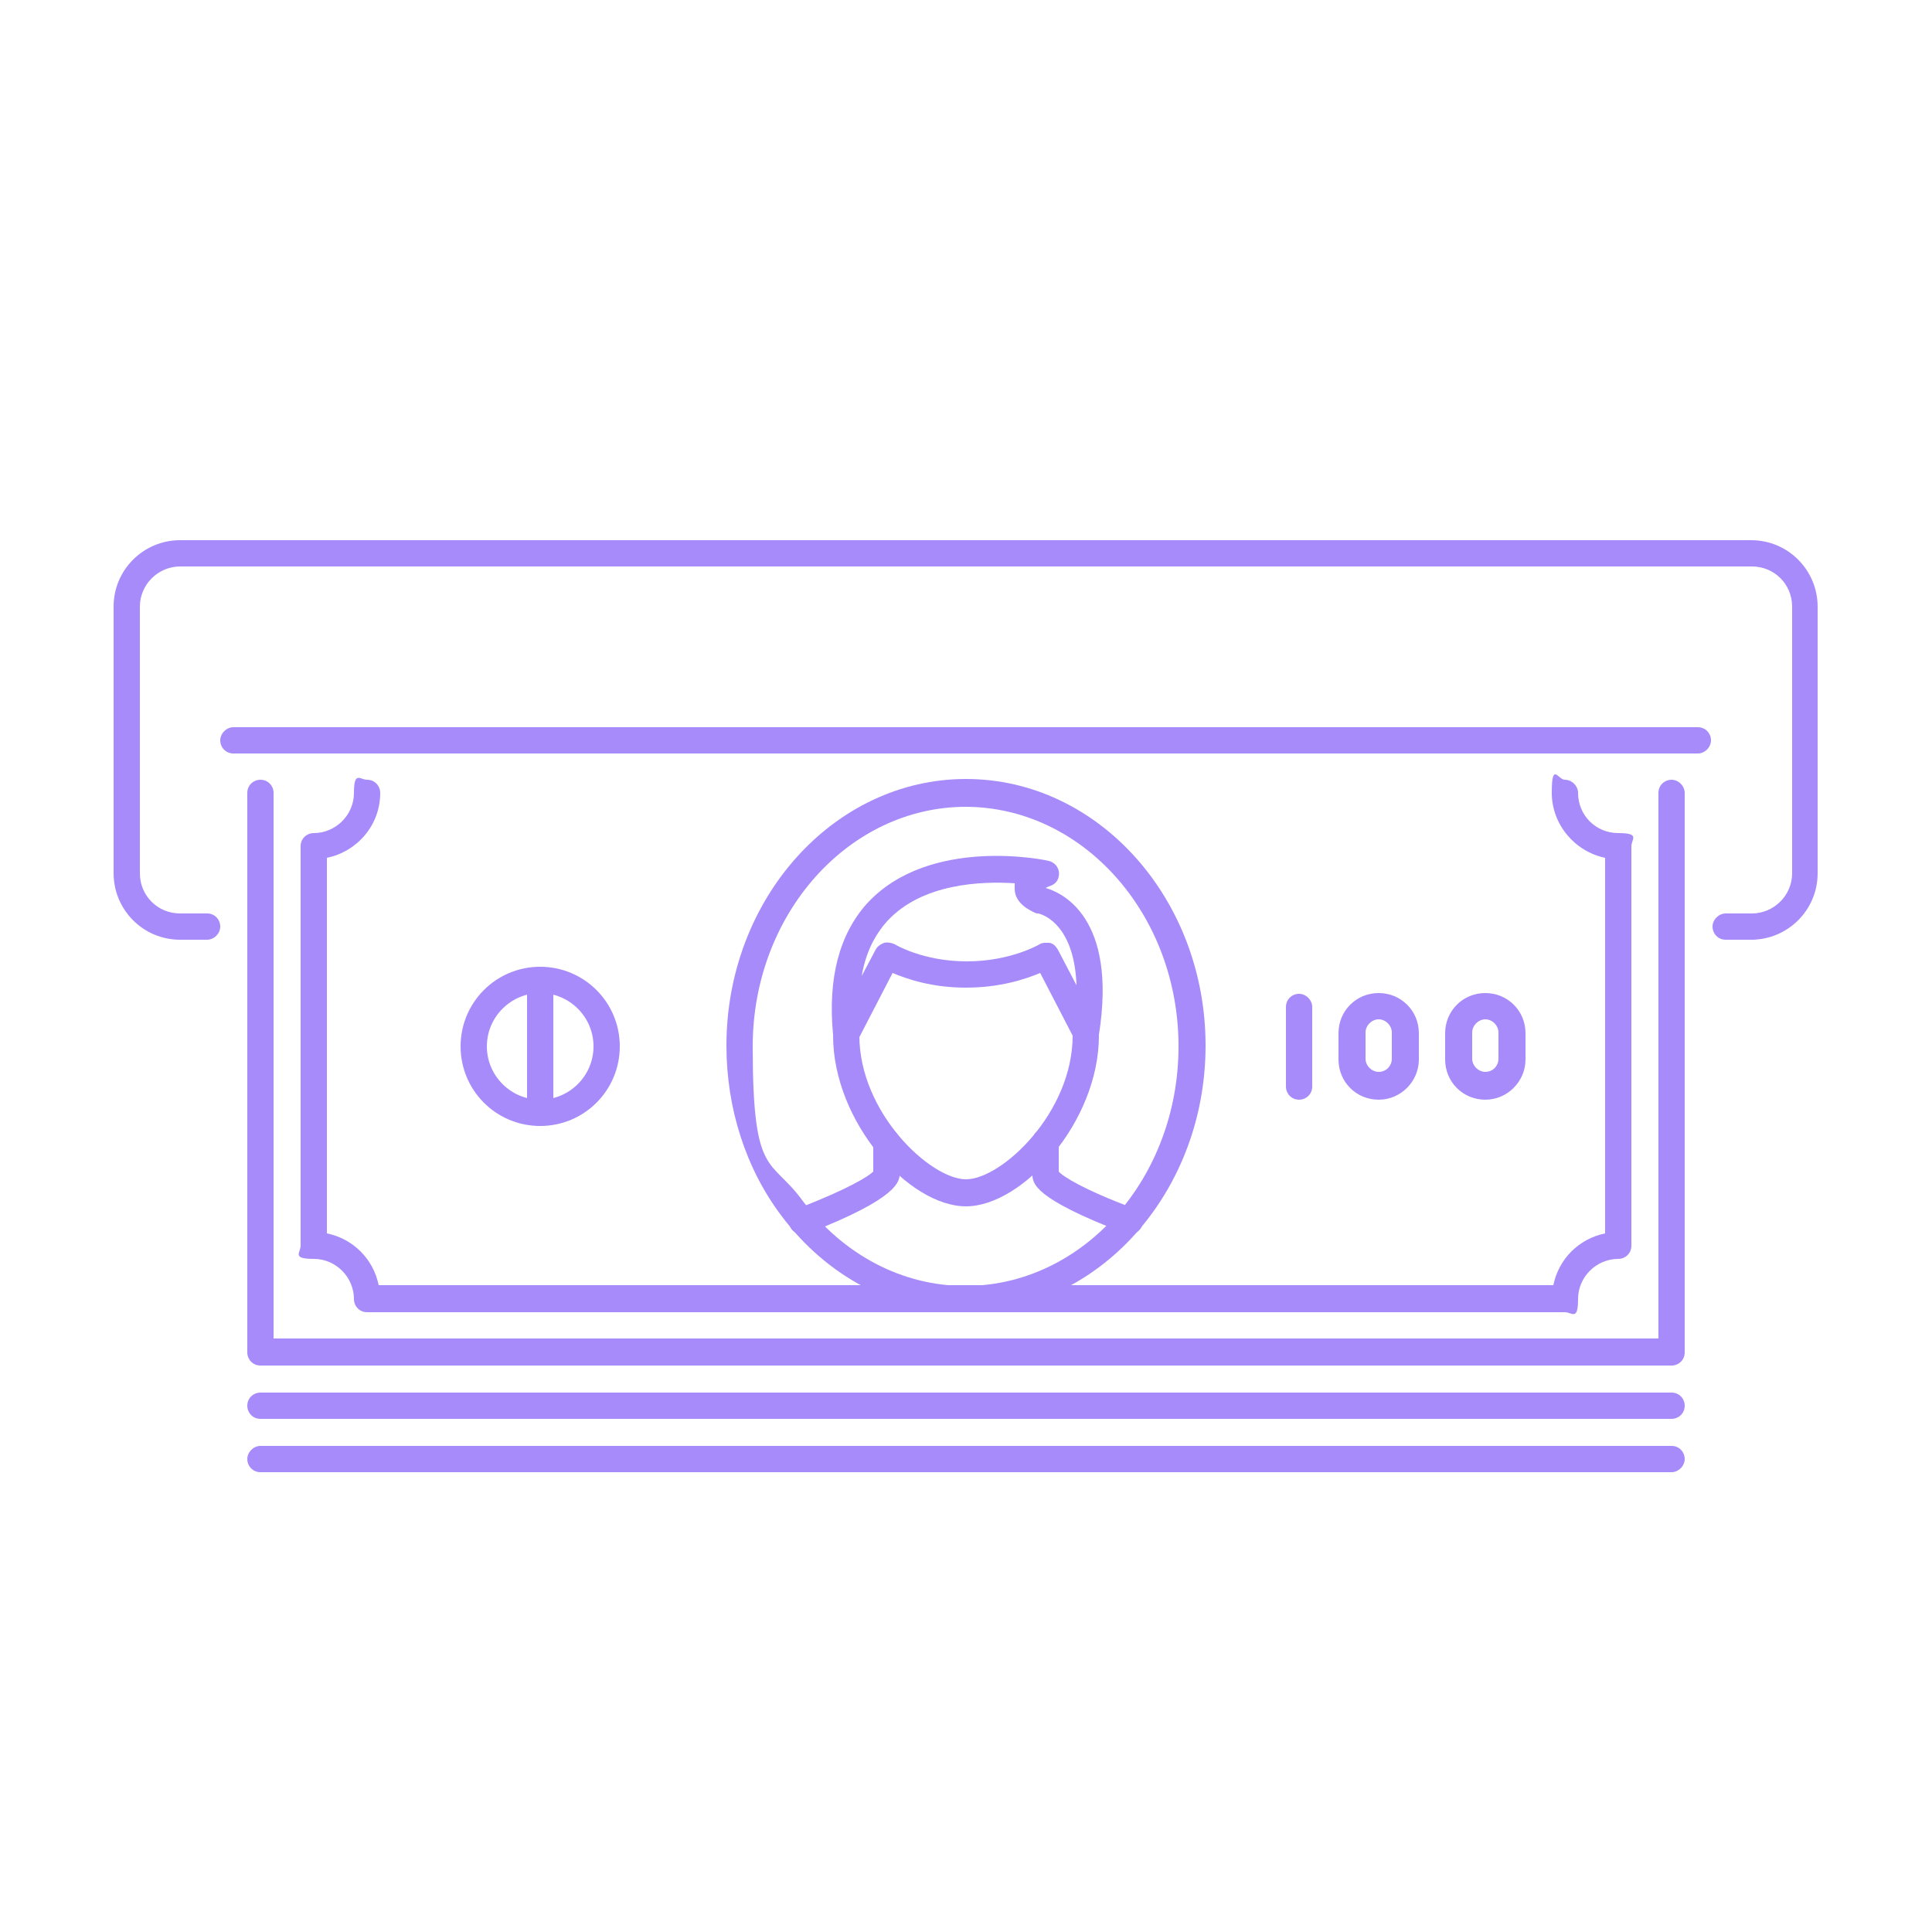 <svg xmlns="http://www.w3.org/2000/svg" id="Layer_1" data-name="Layer 1" viewBox="0 0 250 250"><defs><style>      .cls-1 {        fill: #a78bfa;        stroke-width: 0px;      }    </style></defs><path class="cls-1" d="M202.5,169.8H47.5c-1,0-1.7-.8-1.7-1.7,0-2.8-2.3-5.2-5.2-5.2s-1.7-.8-1.7-1.7v-51.7c0-1,.8-1.7,1.7-1.7,2.8,0,5.2-2.3,5.2-5.2s.8-1.7,1.7-1.7c1,0,1.7.8,1.7,1.7h0c0,4.2-3,7.6-6.9,8.4v48.6c3.4.7,6,3.3,6.7,6.7h152c.7-3.4,3.3-6,6.7-6.7v-48.6c-3.9-.8-6.9-4.3-6.9-8.4s.8-1.7,1.7-1.7,1.7.8,1.7,1.7c0,2.9,2.3,5.2,5.2,5.2s1.7.8,1.7,1.7v51.7c0,1-.8,1.7-1.7,1.7h0c-2.8,0-5.2,2.3-5.2,5.2s-.8,1.7-1.7,1.7h0Z"></path><path class="cls-1" d="M216.3,176.7H33.7c-1,0-1.7-.8-1.7-1.7v-72.4c0-1,.8-1.7,1.7-1.7,1,0,1.7.8,1.7,1.7h0v70.6h179.2v-70.6c0-1,.8-1.7,1.7-1.7s1.7.8,1.7,1.7v72.4c0,1-.8,1.7-1.7,1.7h0Z"></path><path class="cls-1" d="M125,156.1c-7.4,0-17.2-10.9-17.2-22.1h3.4c0,10,9.2,18.6,13.8,18.6s13.8-8.6,13.8-18.6h3.4c0,11.2-9.9,22.1-17.2,22.1h0Z"></path><path class="cls-1" d="M146.2,159.7c-.2,0-.4,0-.6-.1-12-4.6-12-6.5-12-7.7s.8-1.7,1.7-1.7c.8,0,1.5.6,1.7,1.4.5.6,3.1,2.3,9.8,4.8.9.3,1.3,1.3,1,2.2-.3.7-.9,1.1-1.6,1.1h0Z"></path><path class="cls-1" d="M135.3,153.6c-1,0-1.7-.8-1.7-1.7v-4.2c0-1,.8-1.7,1.7-1.7s1.7.8,1.7,1.7v4.2c0,1-.8,1.7-1.7,1.7h0ZM103.8,159.7c-.7,0-1.4-.4-1.6-1.1-.3-.9.1-1.9,1-2.2,6.7-2.6,9.2-4.2,9.8-4.8.2-.8.9-1.4,1.7-1.4,1,0,1.7.8,1.7,1.7s0,3.1-11.9,7.7c-.2,0-.4.1-.6.1h0Z"></path><path class="cls-1" d="M114.7,153.6c-1,0-1.7-.8-1.7-1.7v-4.2c0-1,.8-1.7,1.7-1.7s1.7.8,1.7,1.7v4.2c0,1-.8,1.7-1.7,1.7h0Z"></path><path class="cls-1" d="M125,169.8c-9.3,0-18-4.6-23.9-12.5-4.6-6.1-7.1-13.9-7.1-22,0-19,13.9-34.5,31-34.5s31,15.5,31,34.5-13.9,34.5-31,34.5ZM125,104.4c-15.2,0-27.6,13.9-27.6,31s2.3,14.3,6.4,19.9c5.3,7.1,13,11.1,21.1,11.1,15.2,0,27.6-13.9,27.6-31,0-17.1-12.4-31-27.6-31h0Z"></path><path class="cls-1" d="M109.5,135.4c-.1,0-.2,0-.3,0-.7-.1-1.3-.8-1.4-1.5-.7-7.3.8-13,4.4-17,8.1-8.8,23.2-5.6,23.5-5.5.9.2,1.5,1.1,1.3,2-.1.6-.5,1-1,1.2-.3.1-.5.2-.7.3,2.1.6,9.3,3.8,6.9,19-.1.7-.7,1.3-1.4,1.4-.7.1-1.5-.2-1.8-.9l-4.4-8.5c-1.9.8-5.2,1.9-9.6,1.9s-7.6-1.1-9.5-1.9l-4.4,8.5c-.3.6-.9.9-1.5.9ZM135.3,122c.2,0,.3,0,.5,0,.5.1.8.4,1.1.9l2.4,4.6c-.3-8.3-4.8-9.3-5-9.3-.1,0-.2,0-.4-.1-.4-.2-2.6-1.1-2.6-3.1s0-.5.1-.7c-4.4-.3-12.1,0-16.6,4.9-1.7,1.9-2.8,4.2-3.3,7.1l1.8-3.4c.2-.4.6-.7,1.1-.9.5-.1,1,0,1.4.2,0,0,3.6,2.2,9.3,2.2s9.4-2.2,9.4-2.2c.3-.2.6-.2.9-.2h0ZM69.9,145.7c-5.7,0-10.3-4.6-10.3-10.3s4.6-10.3,10.3-10.3,10.3,4.6,10.3,10.3-4.6,10.3-10.3,10.3ZM69.9,128.5c-3.8,0-6.9,3.1-6.9,6.9s3.1,6.9,6.9,6.9,6.9-3.1,6.9-6.9-3.1-6.9-6.9-6.9h0Z"></path><path class="cls-1" d="M69.9,145.7c-1,0-1.7-.8-1.7-1.7h0v-17.2c0-1,.8-1.7,1.7-1.7s1.7.8,1.7,1.7v17.2c0,1-.8,1.7-1.7,1.7Z"></path><path class="cls-1" d="M168.1,142.3c-1,0-1.7-.8-1.7-1.7v-10.3c0-1,.8-1.7,1.7-1.7s1.7.8,1.7,1.7v10.3c0,1-.8,1.7-1.7,1.7ZM178.4,142.3c-2.9,0-5.2-2.3-5.2-5.2v-3.4c0-2.9,2.3-5.2,5.2-5.2s5.2,2.3,5.2,5.2v3.4c0,2.8-2.3,5.2-5.2,5.2ZM178.4,131.9c-.9,0-1.7.8-1.7,1.7v3.4c0,.9.8,1.7,1.7,1.7,1,0,1.7-.8,1.7-1.7v-3.4c0-.9-.8-1.7-1.7-1.7ZM192.2,142.3c-2.9,0-5.2-2.3-5.2-5.2v-3.4c0-2.9,2.3-5.2,5.2-5.2s5.2,2.3,5.2,5.2v3.4c0,2.8-2.3,5.2-5.2,5.2ZM192.2,131.9c-.9,0-1.7.8-1.7,1.7v3.4c0,.9.8,1.7,1.7,1.7,1,0,1.7-.8,1.7-1.7v-3.4c0-.9-.8-1.7-1.7-1.7Z"></path><path class="cls-1" d="M226.7,121.6c-1,0-1.7-.8-1.7-1.7s.8-1.7,1.7-1.7c2.8,0,5.2-2.3,5.2-5.2v-34.5c0-2.9-2.3-5.2-5.2-5.2H23.3c-2.8,0-5.2,2.3-5.2,5.2v34.5c0,2.9,2.3,5.2,5.2,5.2s1.7.8,1.7,1.7-.8,1.7-1.7,1.7c-4.8,0-8.6-3.9-8.6-8.6v-34.5c0-4.8,3.9-8.6,8.6-8.6h203.3c4.8,0,8.6,3.9,8.6,8.6v34.5c0,4.8-3.9,8.6-8.6,8.6Z"></path><path class="cls-1" d="M219.8,97.5H30.2c-1,0-1.7-.8-1.7-1.7s.8-1.7,1.7-1.7h189.5c1,0,1.7.8,1.7,1.7s-.8,1.7-1.7,1.7Z"></path><path class="cls-1" d="M216.3,183.6H33.7c-1,0-1.7-.8-1.7-1.7,0-1,.8-1.7,1.7-1.7h182.6c1,0,1.7.8,1.7,1.7,0,1-.8,1.7-1.7,1.7,0,0,0,0,0,0Z"></path><path class="cls-1" d="M216.3,190.5H33.7c-1,0-1.7-.8-1.7-1.7s.8-1.7,1.7-1.7h182.6c1,0,1.7.8,1.7,1.7s-.8,1.7-1.7,1.7Z"></path><path class="cls-1" d="M26.8,121.6h-3.4c-1,0-1.7-.8-1.7-1.7s.8-1.7,1.7-1.7h3.4c1,0,1.7.8,1.7,1.7s-.8,1.7-1.7,1.7Z"></path><path class="cls-1" d="M226.7,121.6h-3.4c-1,0-1.7-.8-1.7-1.7s.8-1.7,1.7-1.7h3.4c1,0,1.7.8,1.7,1.7s-.8,1.7-1.7,1.7Z"></path></svg>